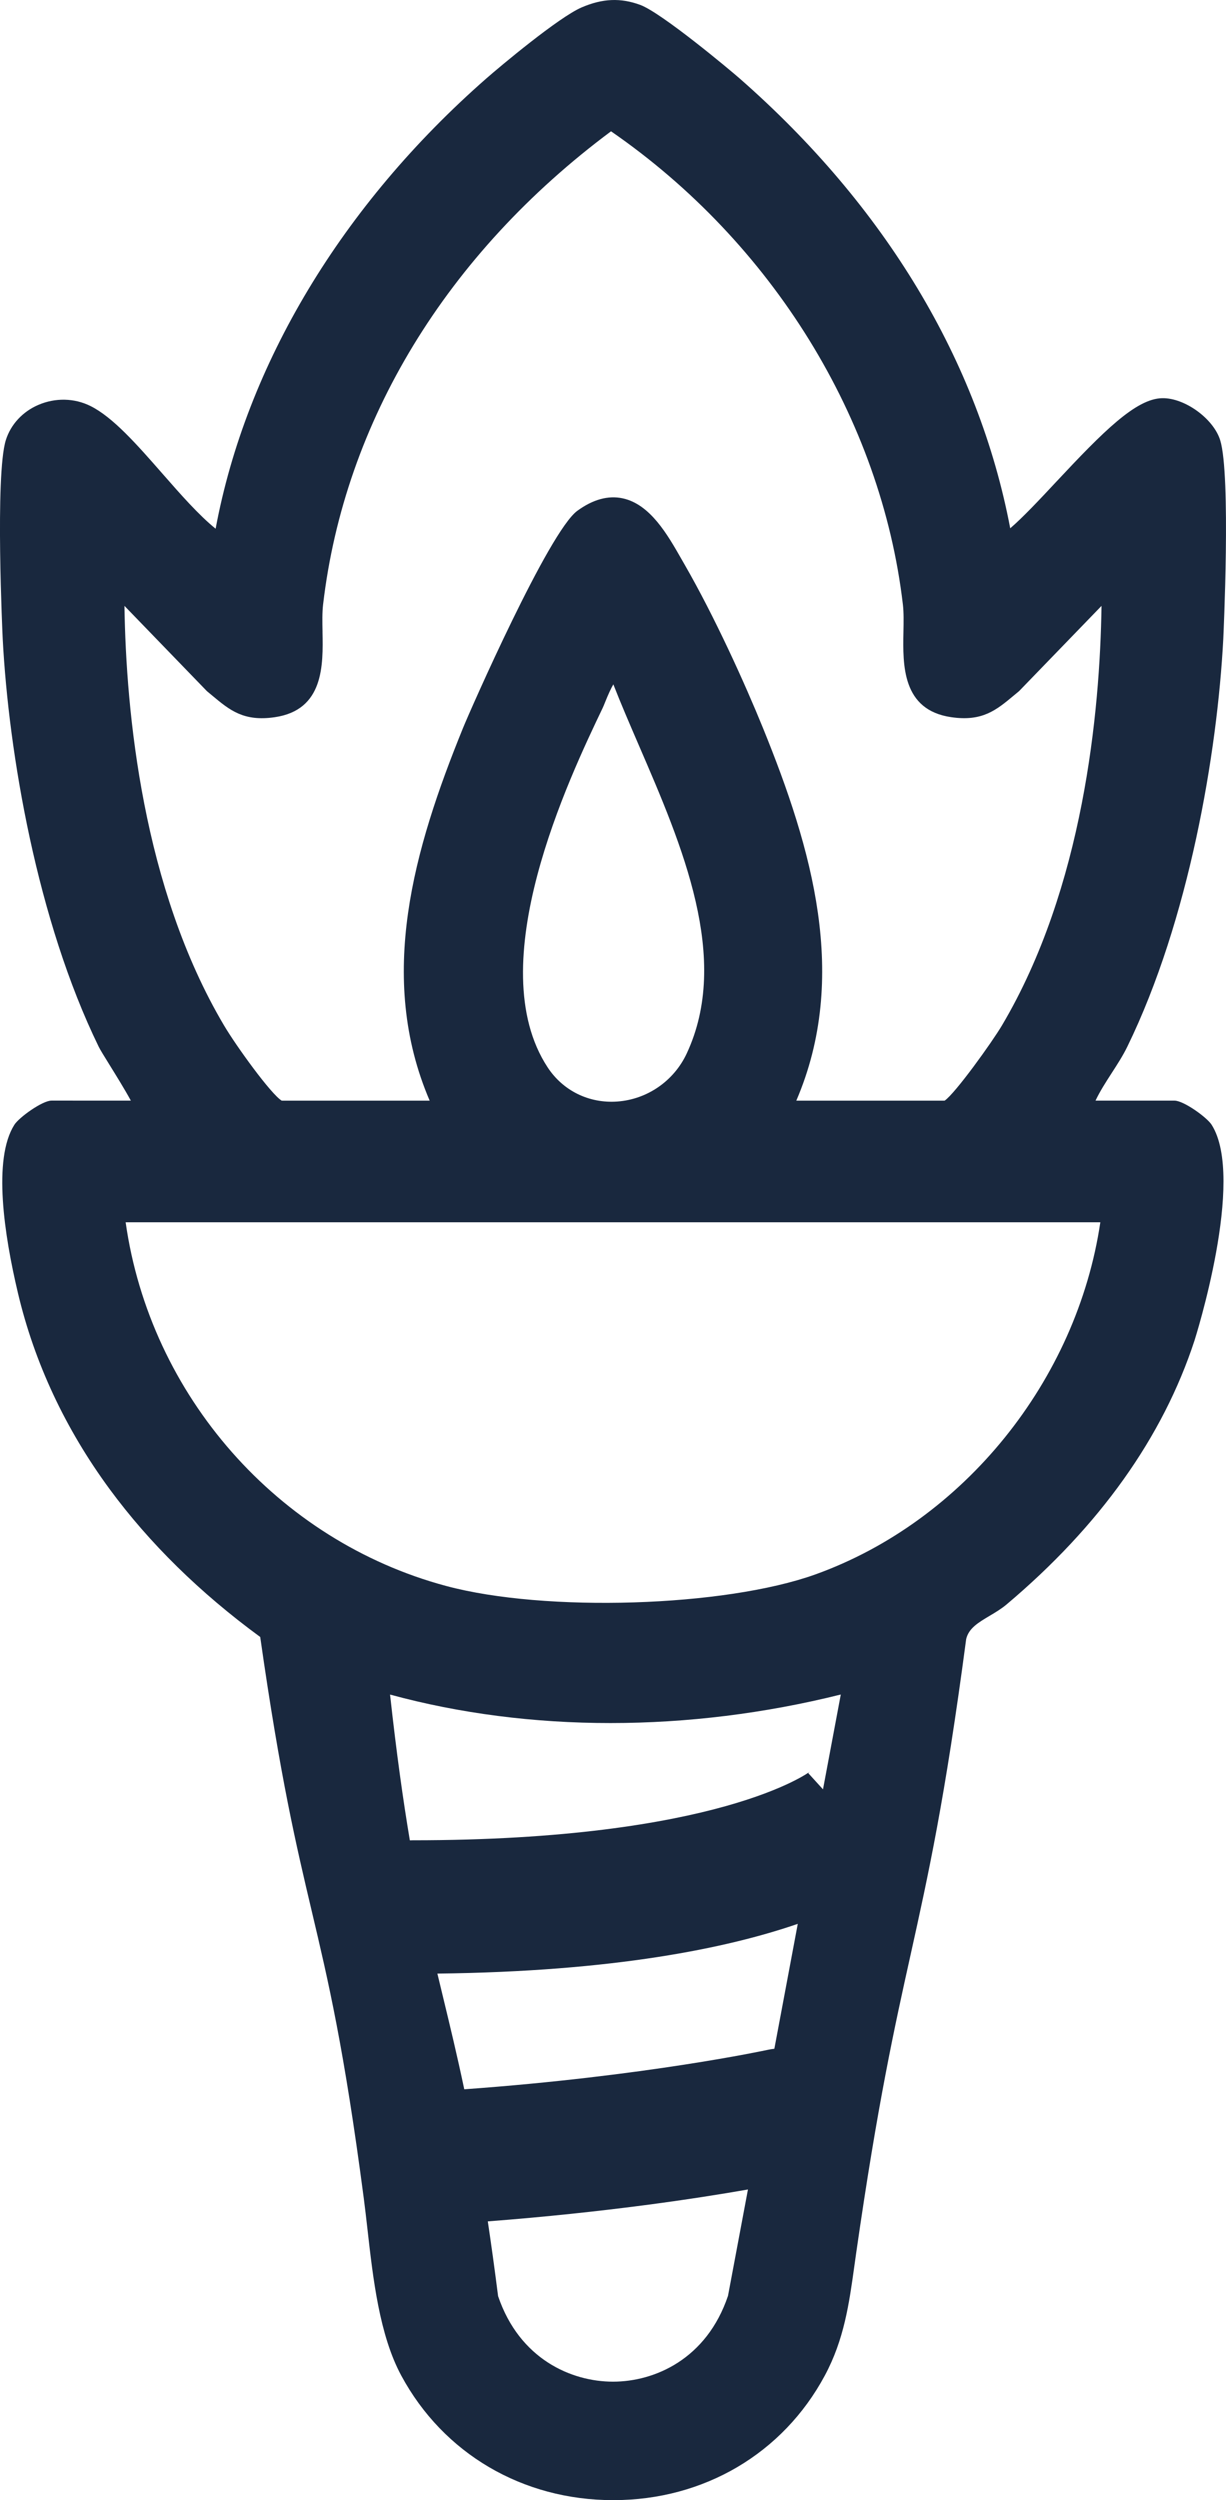 <?xml version="1.0" encoding="UTF-8"?>
<svg id="Layer_2" data-name="Layer 2" xmlns="http://www.w3.org/2000/svg" viewBox="0 0 503.08 1025.34">
  <defs>
    <style>
      .cls-1 {
        fill: #19283e;
      }
    </style>
  </defs>
  <g id="Layer_1-2" data-name="Layer 1">
    <path class="cls-1" d="M481.95,451.38h-32.41c1.79-3.8,4.24-7.59,6.63-11.3,2.28-3.53,4.64-7.17,6.42-10.83,25.28-51.82,36.91-120.3,39.37-167.11.03-.67,3.2-67.32-1.27-81.63-2.77-8.86-14.59-17.4-23.8-17.21-10.78.2-24.21,13.7-43.46,34.28-6.94,7.42-13.6,14.53-18.89,19.08-13-68.46-51.29-132.13-111.04-184.49-3.71-3.26-31.99-26.93-40.81-30.17-8.04-2.96-15.44-2.64-24,1.03-9.46,4.06-33.64,24.34-39.12,29.14-59.27,51.94-98.53,117.3-111.09,184.66-6.91-5.57-14.47-14.19-21.83-22.59-10.43-11.9-20.29-23.14-29.53-27.73-6.6-3.28-14.37-3.45-21.33-.48-6.5,2.77-11.39,8.05-13.4,14.48-4.48,14.31-1.31,80.96-1.27,81.63,2.46,46.81,14.09,115.29,39.37,167.11.61,1.25,2.08,3.63,4.63,7.74,2.26,3.64,6.24,10.07,8.57,14.38H21.13c-3.75,0-13.31,6.88-15.23,9.9-8.95,14.12-4.15,45.3,1.45,68.98,6.77,28.64,19.44,55.71,37.64,80.46,16.29,22.15,37.07,42.54,61.79,60.64,8.25,57.92,14.81,85.64,21.15,112.46,6.8,28.75,13.22,55.91,21.35,117.78.53,4,1,8.21,1.51,12.66,2.3,20.35,4.91,43.41,13.88,60.03,17.27,31.98,49.76,51.06,86.95,51.06h.1c37.13-.03,69.54-19.12,86.72-51.07,7.95-14.79,10-29.52,12.16-45.11.25-1.77.49-3.54.75-5.34,8.81-61.3,15.68-92.3,22.33-122.27,7.22-32.57,14.04-63.34,22.78-129.34,1.04-4.45,5.01-6.8,9.59-9.52,2.36-1.4,4.8-2.85,6.98-4.68,38.21-32.18,64.16-68.61,77.13-108.27.21-.66,21.08-66.28,7.03-88.45-1.92-3.03-11.48-9.91-15.23-9.91ZM317.75,840.22c-.95.1-1.91.26-2.86.47-.51.11-49.99,10.79-124.38,16.15-2.94-13.93-5.84-25.94-8.7-37.78-.78-3.23-1.56-6.44-2.33-9.67,72.57-.83,119.05-10.47,147.88-20.4l-9.61,51.23ZM306.92,897.92l-8.19,43.63c-8.76,25.95-30.1,35.2-47.19,35.2h0c-17.07,0-38.38-9.23-47.15-35.08-1.42-11.17-2.82-21.32-4.22-30.66,48.14-3.69,85.49-9.35,106.76-13.08ZM331.66,727.17s.24-.25.79-.68c-.36.28-37.64,28.23-163.21,28.23-.35,0-.7.01-1.06.03-2.76-16.39-5.47-35.65-8.12-59.79,57.21,15.59,122.4,15.58,184.95-.02l-7.3,38.89-6.05-6.65ZM183.05,650.42c-69.12-18.54-121.46-78.15-131.49-149.15h399.95c-9.61,64.89-56.1,122.56-116.91,144.41-37.19,13.36-110.83,15.67-151.54,4.74ZM132.35,259.2c-.08-4.11-.16-8,.23-11.3,8.79-75.04,50.71-143.85,118.15-194.05,66.16,45.65,110.85,117.98,119.76,194.05.39,3.3.31,7.19.23,11.3-.26,13.5-.62,31.98,19.62,34.93,12.77,1.86,18.49-2.91,25.73-8.95.62-.52,1.27-1.06,1.94-1.61l.17-.14,33.82-34.95c-.64,43.54-7.42,115.61-40.84,172.03-4,6.76-19.19,27.94-23.54,30.88h-60.86c21.78-50.79,6.43-103.35-13.64-152.73-7.5-18.45-19.89-45.76-32.19-67.11-.42-.73-.84-1.47-1.28-2.23-5.72-10.03-12.83-22.52-24.15-24.95-5.94-1.27-12.19.45-18.59,5.11-11.71,8.54-43.87,81.58-46.96,89.18-20.07,49.38-35.42,101.94-13.64,152.73h-60.71c-4.38-2.62-18.69-22.42-23.69-30.88-33.41-56.42-40.19-128.49-40.84-172.03l33.66,34.79.33.31c.67.55,1.32,1.09,1.94,1.61,7.24,6.04,12.95,10.81,25.72,8.95,20.24-2.95,19.88-21.44,19.62-34.93ZM247.31,290.33c.27-.55.57-1.32.96-2.28,1.34-3.34,2.48-5.8,3.41-7.38,3.14,8.03,6.74,16.36,10.52,25.12,17.71,40.96,37.78,87.38,19.57,126.3-5.26,11.24-16.17,18.77-28.47,19.66-11.58.83-22.26-4.4-28.57-14-27.72-42.18,8.82-118.64,22.58-147.42Z"/>
  </g>
</svg>